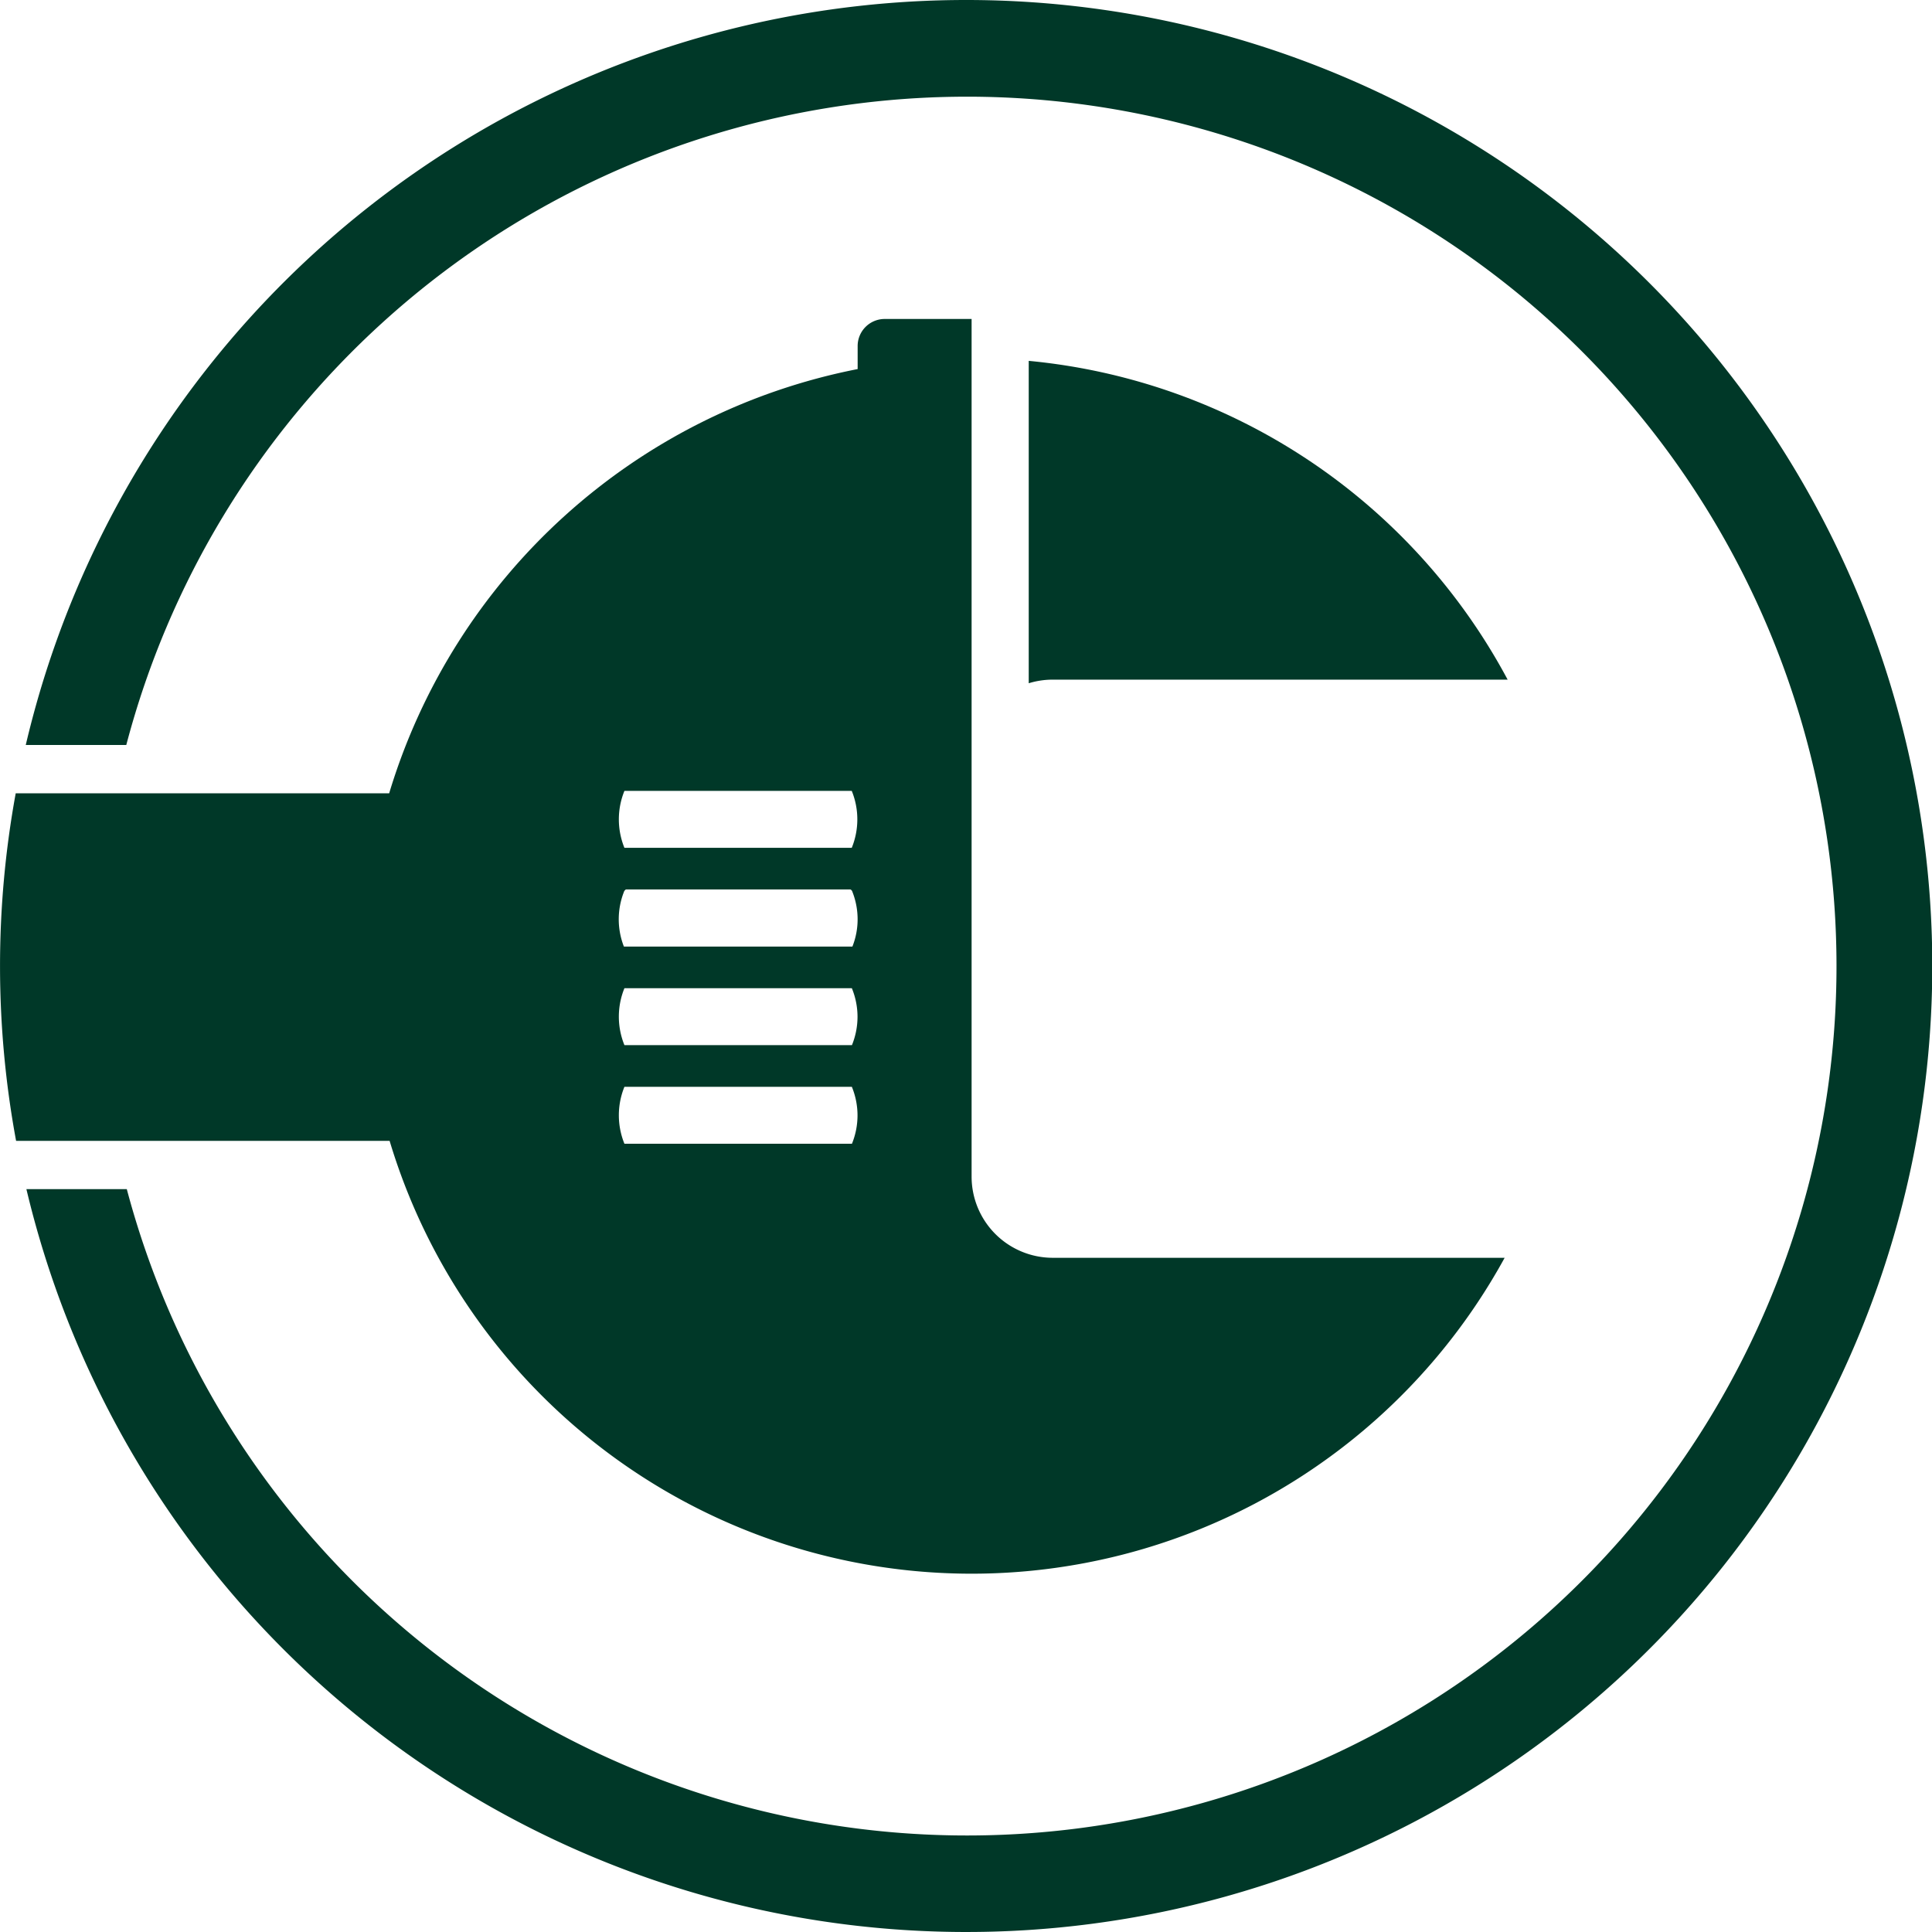 <svg id="qc-icon-service-wrench-60" xmlns="http://www.w3.org/2000/svg" xmlns:xlink="http://www.w3.org/1999/xlink" width="60" height="60" viewBox="0 0 60 60">
  <defs>
    <style>
      .cls-1 {
        fill: #003828;
      }

      .cls-2 {
        clip-path: url(#clip-path);
      }
    </style>
    <clipPath id="clip-path">
      <rect id="Rectangle_988" data-name="Rectangle 988" class="cls-1" width="60" height="60"/>
    </clipPath>
  </defs>
  <g id="Group_856" data-name="Group 856" class="cls-2">
    <path id="Path_2253" data-name="Path 2253" class="cls-1" d="M31.948,11.211V21.219a2.516,2.516,0,0,1,.745-.112H46.821a18.878,18.878,0,0,0-14.873-9.9" transform="translate(0 0)"/>
    <path id="Path_2254" data-name="Path 2254" class="cls-1" d="M30,0A30,30,0,0,0,.8,23.136H3.922A27,27,0,1,1,3.938,36.93H.82A30,30,0,1,0,30,0" transform="translate(0)"/>
    <path id="Path_2255" data-name="Path 2255" class="cls-1" d="M32.694,39.062a2.521,2.521,0,0,1-2.52-2.521V9.906h-2.7a.84.84,0,0,0-.839.84v.716A19.015,19.015,0,0,0,12.086,24.637H.488A29.789,29.789,0,0,0,.5,35.431H12.1a18.872,18.872,0,0,0,34.628,3.631Zm-13.305-14.5,0,0h7.063l0,0a2.345,2.345,0,0,1,0,1.768l0,0H19.392l0,0a2.345,2.345,0,0,1,0-1.768m0,3.106a.137.137,0,0,1,.049-.046h6.969a.129.129,0,0,1,.051.046,2.341,2.341,0,0,1,.173.884,2.3,2.3,0,0,1-.162.845H19.376a2.328,2.328,0,0,1,.013-1.729m7.242,6.968a2.341,2.341,0,0,1-.173.884l0,0H19.392l0,0a2.345,2.345,0,0,1,0-1.768l0,0h7.063l0,0A2.341,2.341,0,0,1,26.631,34.632Zm0-3.063a2.341,2.341,0,0,1-.173.884l0,0H19.392l0,0a2.342,2.342,0,0,1,0-1.767l0,0h7.063l0,0A2.341,2.341,0,0,1,26.631,31.569Z" transform="translate(0 0)"/>
  </g>
</svg>
